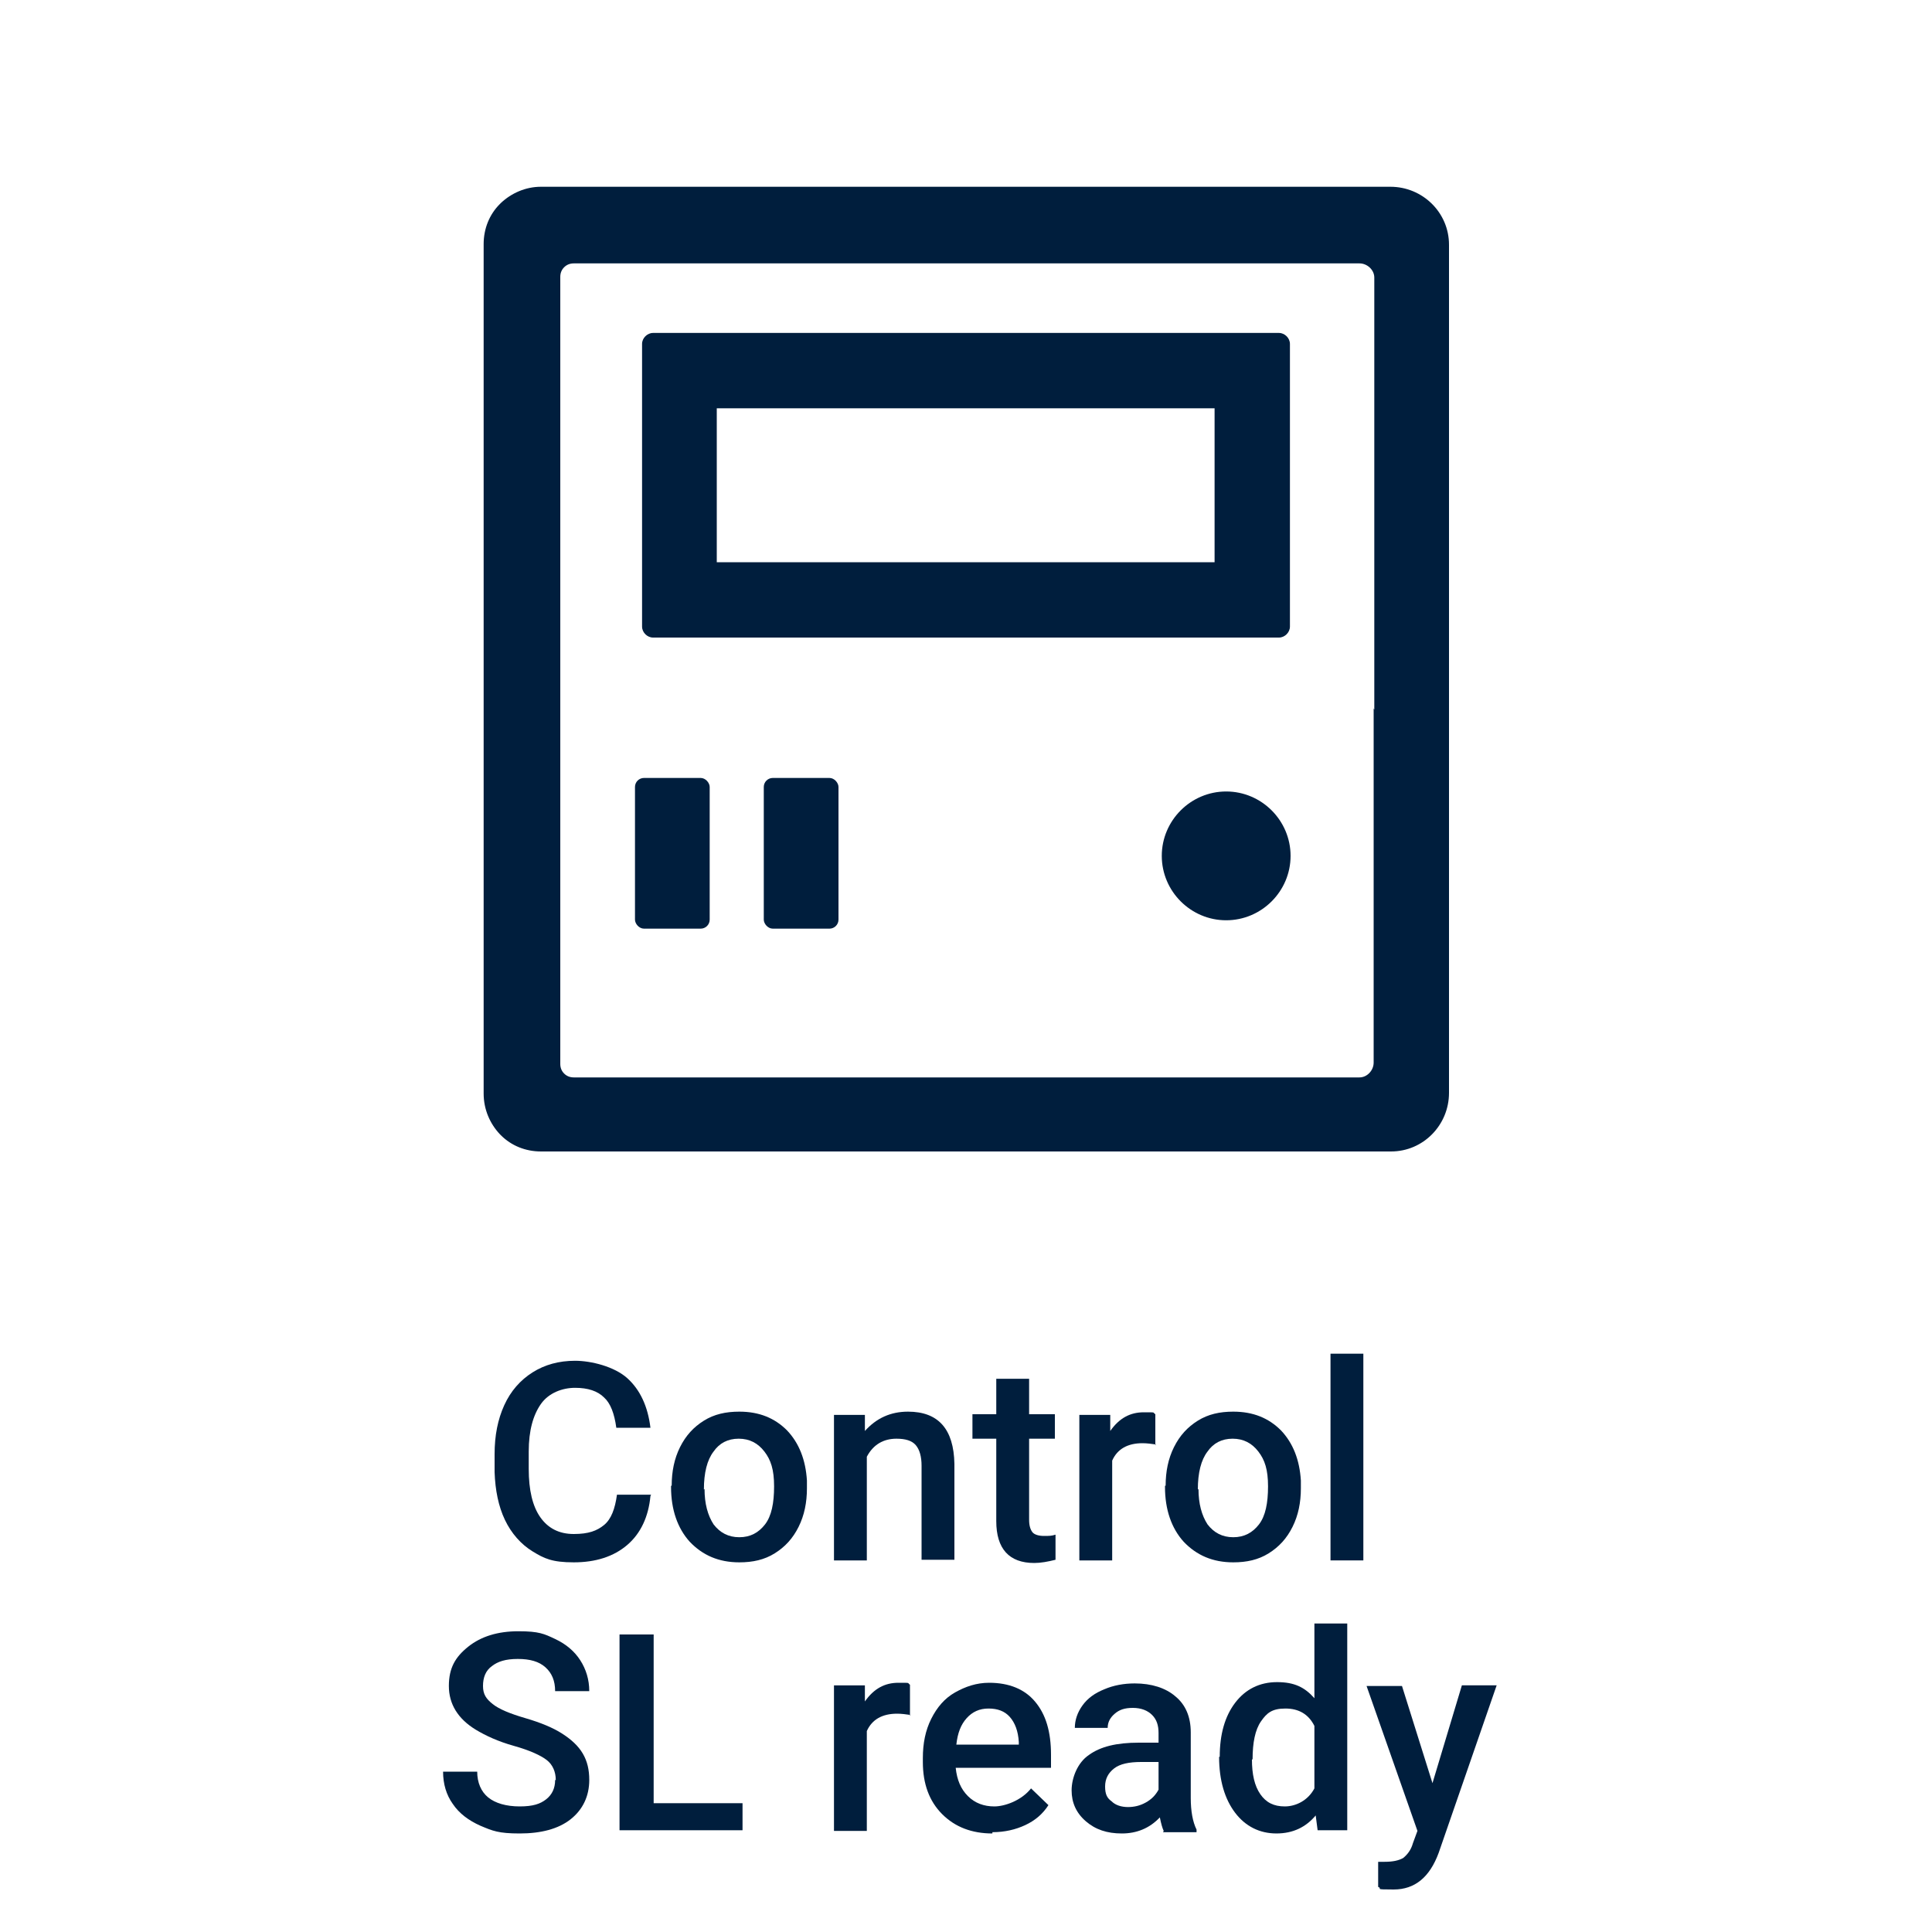 <?xml version="1.0" encoding="UTF-8"?><svg xmlns="http://www.w3.org/2000/svg" id="Ebene_1" version="1.1" viewBox="0 0 300 300"><defs><style>.st0 {
        fill: #001e3d;
      }</style></defs><g><path class="st0" d="M200.3,97.3v-43.9c0-.9-.8-1.7-1.7-1.7h-97.2c-.9,0-1.7.8-1.7,1.7v43.9c0,.9.8,1.7,1.7,1.7h97.2c.9,0,1.7-.8,1.7-1.7ZM188.6,87.3h-77.3v-23.9h77.3v23.9Z"/><rect class="st0" x="98.6" y="120.8" width="11.6" height="23.4" rx="1.4" ry="1.4"/><rect class="st0" x="118.6" y="120.8" width="11.6" height="23.4" rx="1.4" ry="1.4"/><path class="st0" d="M215.9,29H84c-2.4,0-4.6,1-6.2,2.5,0,0,0,0-.1.1,0,0,0,0-.1.1-1.6,1.6-2.5,3.8-2.5,6.2h0v131.9h0c0,2.5,1,4.7,2.5,6.3,0,0,0,0,.1.1,0,0,0,0,.1.1,1.6,1.6,3.8,2.5,6.2,2.5h132c5,0,9-4.1,9-9.1V38c0-5-4.1-9-9.1-9ZM213.3,110v55c0,1.2-1,2.3-2.2,2.3h-122c-.6,0-1.1-.2-1.5-.6,0,0,0,0,0,0,0,0,0,0,0,0-.4-.4-.6-.9-.6-1.5V43c0-.6.2-1.1.6-1.5,0,0,0,0,0,0,0,0,0,0,0,0,.4-.4.9-.6,1.5-.6h122c1.2,0,2.3,1,2.3,2.2v67.1Z"/><path class="st0" d="M190.4,122.9c-5.5,0-10,4.5-10,10s4.5,10,10,10,10-4.5,10-10-4.5-10-10-10Z"/></g><g><path class="st0" d="M101,232.3c-.3,3.2-1.5,5.8-3.6,7.6-2.1,1.8-4.9,2.7-8.3,2.7s-4.6-.6-6.4-1.7c-1.8-1.1-3.3-2.8-4.3-4.9-1-2.1-1.5-4.6-1.6-7.4v-2.8c0-2.9.5-5.4,1.5-7.6,1-2.2,2.5-3.9,4.4-5.1,1.9-1.2,4.1-1.8,6.6-1.8s6.1.9,8.1,2.7,3.2,4.4,3.6,7.7h-5.3c-.3-2.2-.9-3.8-1.9-4.7-1-1-2.5-1.5-4.5-1.5s-4.1.8-5.3,2.5c-1.2,1.7-1.9,4.1-1.9,7.4v2.7c0,3.3.6,5.8,1.8,7.5,1.2,1.7,2.9,2.6,5.2,2.6s3.6-.5,4.7-1.4,1.7-2.5,2-4.7h5.3Z"/><path class="st0" d="M104.3,230.7c0-2.2.4-4.2,1.3-6,.9-1.8,2.1-3.1,3.7-4.1,1.6-1,3.4-1.4,5.5-1.4,3.1,0,5.5,1,7.4,2.9,1.9,2,2.9,4.6,3.1,7.8v1.2c0,2.2-.4,4.2-1.3,6-.9,1.8-2.1,3.1-3.7,4.1-1.6,1-3.4,1.4-5.5,1.4-3.2,0-5.7-1.1-7.7-3.2-1.9-2.1-2.9-5-2.9-8.5v-.2ZM109.4,231.2c0,2.3.5,4.1,1.4,5.5,1,1.3,2.3,2,4,2s3-.7,4-2,1.4-3.3,1.4-5.9-.5-4.1-1.5-5.4c-1-1.3-2.3-2-4-2s-3,.7-3.9,2c-1,1.3-1.5,3.3-1.5,5.9Z"/><path class="st0" d="M134.3,219.6v2.6c1.8-2,4-3,6.7-3,4.7,0,7.1,2.7,7.2,8.1v14.9h-5.1v-14.6c0-1.4-.3-2.5-.9-3.2s-1.6-1-3-1c-2,0-3.6.9-4.6,2.8v16.1h-5.1v-22.6h4.8Z"/><path class="st0" d="M159.8,214.1v5.5h4v3.8h-4v12.6c0,.9.2,1.5.5,1.9.3.4,1,.6,1.8.6s1.2,0,1.8-.2v3.9c-1.2.3-2.3.5-3.3.5-3.9,0-5.9-2.2-5.9-6.5v-12.8h-3.7v-3.8h3.7v-5.5h5.1Z"/><path class="st0" d="M179.5,224.3c-.7-.1-1.4-.2-2.1-.2-2.3,0-3.9.9-4.7,2.7v15.5h-5.1v-22.6h4.8v2.5c1.4-2,3.1-2.9,5.2-2.9s1.3,0,1.8.3v4.8Z"/><path class="st0" d="M181,230.7c0-2.2.4-4.2,1.3-6,.9-1.8,2.1-3.1,3.7-4.1,1.6-1,3.4-1.4,5.5-1.4,3.1,0,5.5,1,7.4,2.9,1.9,2,2.9,4.6,3.1,7.8v1.2c0,2.2-.4,4.2-1.3,6-.9,1.8-2.1,3.1-3.7,4.1-1.6,1-3.4,1.4-5.5,1.4-3.2,0-5.7-1.1-7.7-3.2-1.9-2.1-2.9-5-2.9-8.5v-.2ZM186.1,231.2c0,2.3.5,4.1,1.4,5.5,1,1.3,2.3,2,4,2s3-.7,4-2,1.4-3.3,1.4-5.9-.5-4.1-1.5-5.4c-1-1.3-2.3-2-4-2s-3,.7-3.9,2c-1,1.3-1.5,3.3-1.5,5.9Z"/><path class="st0" d="M211.7,242.3h-5.1v-32.1h5.1v32.1Z"/><path class="st0" d="M86.3,276.4c0-1.3-.5-2.4-1.4-3.1s-2.6-1.5-5.1-2.2-4.4-1.6-5.9-2.5c-2.8-1.7-4.2-4-4.2-6.8s1-4.5,3-6.1c2-1.6,4.6-2.4,7.8-2.4s4,.4,5.7,1.2,3,1.9,3.9,3.3c.9,1.4,1.4,3,1.4,4.8h-5.3c0-1.6-.5-2.8-1.5-3.7-1-.9-2.4-1.3-4.3-1.3s-3.1.4-4,1.1c-1,.7-1.4,1.8-1.4,3.1s.5,2,1.5,2.8,2.7,1.5,5.1,2.2c2.4.7,4.3,1.5,5.7,2.4,1.4.9,2.5,1.9,3.2,3.1.7,1.2,1,2.5,1,4.1,0,2.5-1,4.6-2.9,6.1-1.9,1.5-4.6,2.2-7.9,2.2s-4.2-.4-6.1-1.2c-1.8-.8-3.3-1.9-4.3-3.4-1-1.4-1.5-3.1-1.5-5h5.3c0,1.7.6,3.1,1.7,4,1.1.9,2.8,1.4,4.9,1.4s3.2-.4,4.1-1.1c.9-.7,1.4-1.7,1.4-3Z"/><path class="st0" d="M101.5,280h13.8v4.2h-19.1v-30.4h5.3v26.2Z"/><path class="st0" d="M141.4,266.3c-.7-.1-1.4-.2-2.1-.2-2.3,0-3.9.9-4.7,2.7v15.5h-5.1v-22.6h4.8v2.5c1.4-2,3.1-2.9,5.2-2.9s1.3,0,1.8.3v4.8Z"/><path class="st0" d="M154.1,284.7c-3.2,0-5.8-1-7.8-3s-3-4.7-3-8.1v-.6c0-2.3.4-4.3,1.3-6.1.9-1.8,2.1-3.2,3.7-4.1s3.3-1.5,5.3-1.5c3.1,0,5.5,1,7.1,2.9,1.7,2,2.5,4.7,2.5,8.3v2h-14.8c.2,1.9.8,3.3,1.9,4.4s2.5,1.6,4.1,1.6,4.2-.9,5.7-2.8l2.7,2.6c-.9,1.4-2.1,2.4-3.6,3.1s-3.2,1.1-5.1,1.1ZM153.5,265.3c-1.4,0-2.5.5-3.4,1.5-.9,1-1.4,2.3-1.6,4.1h9.7v-.4c-.1-1.7-.6-3-1.4-3.9-.8-.9-1.9-1.3-3.3-1.3Z"/><path class="st0" d="M180.7,284.3c-.2-.4-.4-1.1-.6-2.1-1.6,1.7-3.6,2.5-5.9,2.5s-4.1-.6-5.6-1.9-2.2-2.9-2.2-4.8.9-4.3,2.7-5.5c1.8-1.3,4.3-1.9,7.7-1.9h3.1v-1.5c0-1.2-.3-2.1-1-2.8s-1.7-1.1-3-1.1-2.1.3-2.8.9c-.7.6-1.1,1.3-1.1,2.2h-5.1c0-1.2.4-2.4,1.2-3.5.8-1.1,1.9-1.9,3.4-2.5,1.4-.6,3-.9,4.7-.9,2.6,0,4.8.7,6.3,2,1.6,1.3,2.4,3.2,2.4,5.6v10.2c0,2,.3,3.7.9,4.9v.4h-5.2ZM175.1,280.6c1,0,1.9-.2,2.8-.7.9-.5,1.5-1.1,2-2v-4.3h-2.7c-1.9,0-3.3.3-4.2,1-.9.7-1.4,1.6-1.4,2.8s.3,1.8,1,2.3c.6.6,1.5.9,2.6.9Z"/><path class="st0" d="M189.4,272.8c0-3.5.8-6.3,2.4-8.4,1.6-2.1,3.8-3.2,6.5-3.2s4.3.8,5.8,2.5v-11.6h5.1v32.1h-4.6l-.3-2.3c-1.5,1.8-3.5,2.8-6.1,2.8s-4.8-1.1-6.4-3.2-2.5-5-2.5-8.7ZM194.4,273.2c0,2.3.4,4.1,1.3,5.4.9,1.3,2.1,1.9,3.8,1.9s3.6-.9,4.6-2.8v-9.7c-.9-1.8-2.4-2.7-4.5-2.7s-2.9.7-3.8,2-1.3,3.3-1.3,5.9Z"/><path class="st0" d="M222.4,277l4.6-15.3h5.4l-9,26c-1.4,3.8-3.7,5.7-7,5.7s-1.6-.1-2.4-.4v-3.9h1c1.3,0,2.2-.2,2.9-.6.6-.5,1.2-1.2,1.5-2.3l.7-1.9-7.9-22.5h5.5l4.8,15.3Z"/></g></svg>